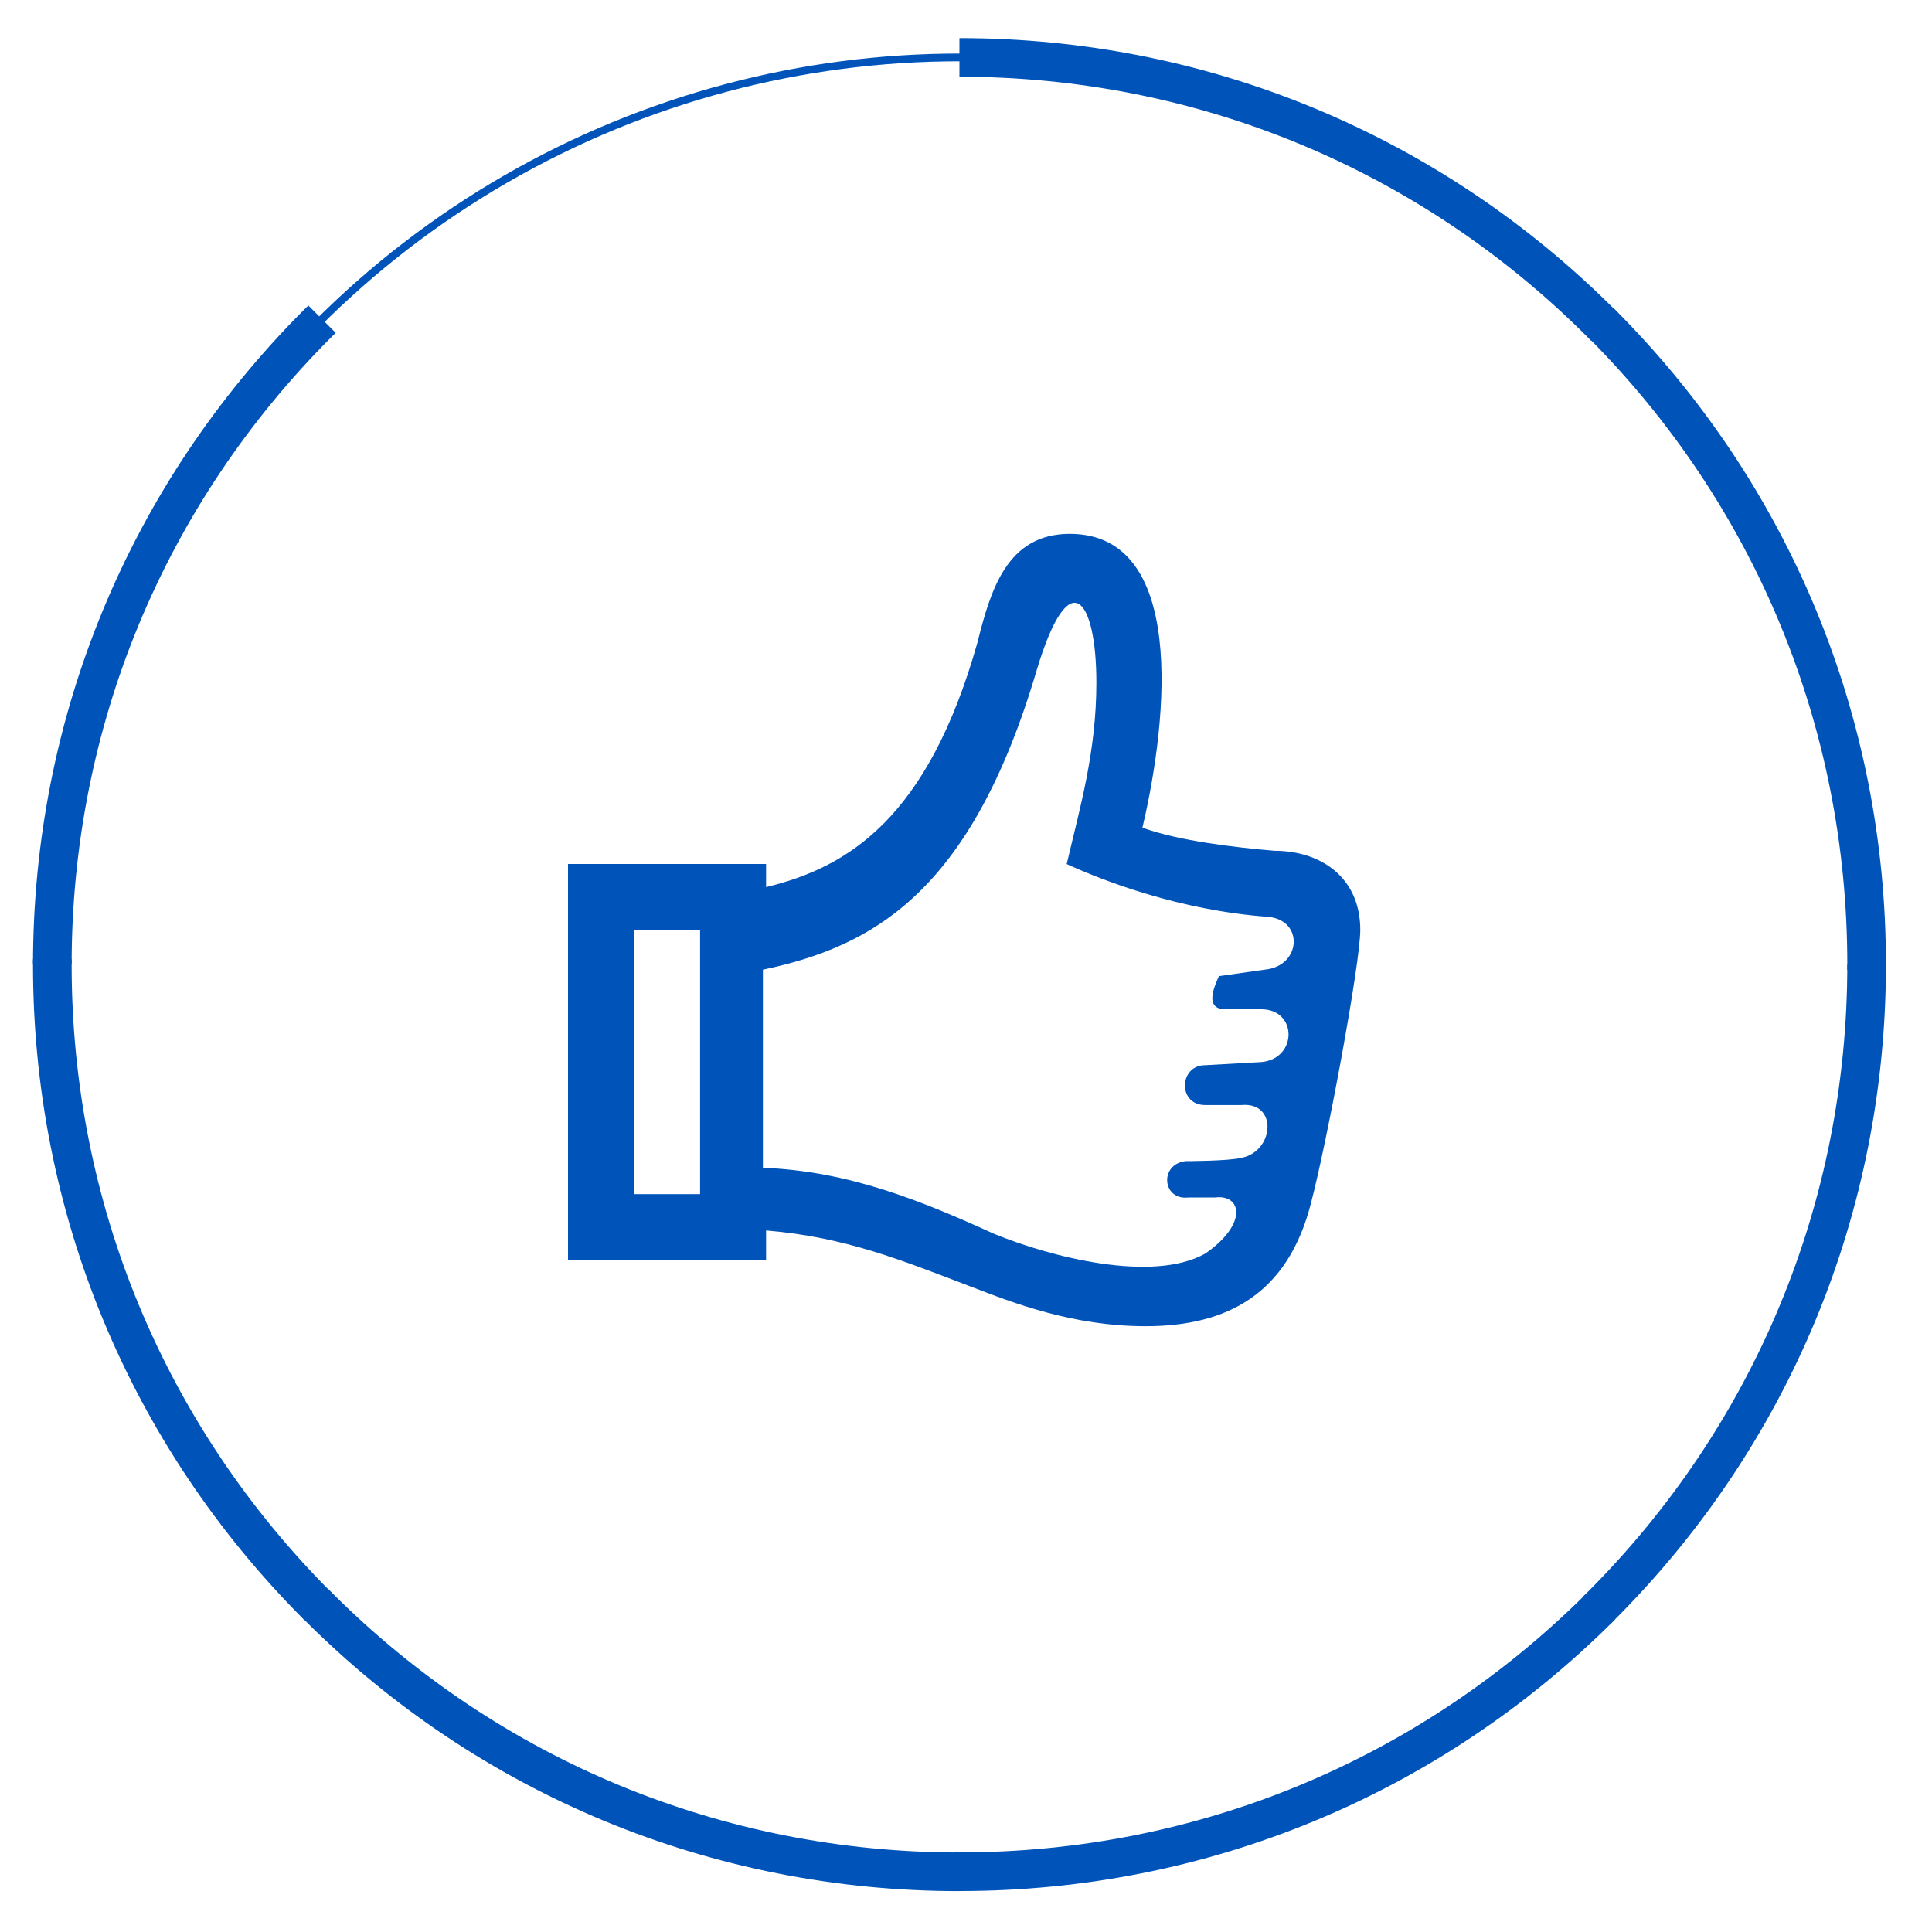 <?xml version="1.0" encoding="UTF-8"?> <svg xmlns="http://www.w3.org/2000/svg" id="a" viewBox="0 0 250 250"><defs><style>.k{fill:#0054b9;}.l{fill:none;stroke:#0054b9;stroke-miterlimit:10;}</style></defs><path id="b" class="k" d="M4.27,124.82h5c0-30.69,11.95-59.54,33.65-81.24,.17-.17,.35-.34,.52-.51l-3.54-3.54c-.17,.17-.35,.34-.52,.51C16.74,62.69,4.27,92.8,4.27,124.82Z"></path><path id="c" class="k" d="M39.38,209.64h0l3.54-3.54h0c-21.7-21.7-33.65-50.55-33.65-81.24,0-.24,0-.48,0-.73H4.27c0,.24,0,.48,0,.73,0,32.02,12.47,62.13,35.11,84.77Z"></path><path id="d" class="k" d="M124.15,244.71h0v-5h0c-30.69,0-59.54-11.95-81.24-33.65-.17-.17-.34-.35-.51-.52l-3.54,3.54c.17,.17,.34,.35,.51,.52,22.64,22.64,52.75,35.11,84.77,35.11Z"></path><path id="e" class="k" d="M208.97,209.59h0l-3.54-3.54h0c-21.7,21.7-50.55,33.65-81.24,33.65-.24,0-.48,0-.73,0v5c.24,0,.48,0,.73,0,32.02,0,62.13-12.47,84.77-35.11Z"></path><path id="f" class="k" d="M244.04,124.82h-5c0,30.69-11.95,59.54-33.65,81.24-.17,.17-.35,.34-.52,.51l3.54,3.54c.17-.17,.35-.34,.52-.51,22.64-22.64,35.11-52.75,35.11-84.77Z"></path><path id="g" class="k" d="M208.93,40h0l-3.54,3.54h0c21.7,21.7,33.65,50.55,33.65,81.24,0,.24,0,.48,0,.73h5c0-.24,0-.48,0-.73,0-32.02-12.47-62.13-35.11-84.77Z"></path><path id="h" class="k" d="M124.15,4.93h0v5h0c30.69,0,59.54,11.95,81.24,33.65,.17,.17,.34,.35,.51,.52l3.54-3.54c-.17-.17-.34-.35-.51-.52C186.28,17.4,156.18,4.93,124.15,4.93Z"></path><circle id="i" class="l" cx="124.15" cy="124.82" r="117.39"></circle><path id="j" class="k" d="M164.92,110.09c-5.13-.43-12.39-1.28-17.09-2.99,3.42-14.52,5.55-38.02-9.4-38.02-8.12,0-10.25,7.26-11.96,14.1-6.41,22.64-16.66,29.05-27.34,31.61v-2.99h-25.63v51.26h25.63v-3.84c10.25,.85,17.51,3.84,26.48,7.26,5.55,2.14,13.24,5.13,22.64,5.13,10.68,0,18.37-4.27,21.36-15.81,2.14-8.12,6.41-31.18,6.41-35.46,0-6.83-5.13-10.25-11.11-10.25Zm-74.33,44.43h-8.54v-34.17h8.54v34.17Zm67.92-23.92h4.7c4.7,0,4.7,6.41,0,6.83l-7.69,.43c-2.99,.43-2.99,5.13,.43,5.13h4.7c4.7-.43,4.27,5.98,0,6.83-1.71,.43-7.26,.43-7.26,.43-3.42,.43-2.99,5.13,.43,4.7h3.42c3.42-.43,4.27,3.42-1.28,7.26-6.83,3.84-20.08,.43-27.34-2.56-9.4-4.27-18.8-8.12-29.9-8.54v-25.63c14.1-2.99,26.91-9.83,35.46-38.87,4.27-14.1,7.69-8.97,7.69,1.71,0,8.97-2.14,16.23-3.84,23.49,4.7,2.14,14.52,5.98,26.06,6.83,4.7,.43,4.27,6.41-.43,6.83l-5.98,.85c.43-.43-2.56,4.27,.85,4.27Z"></path></svg> 